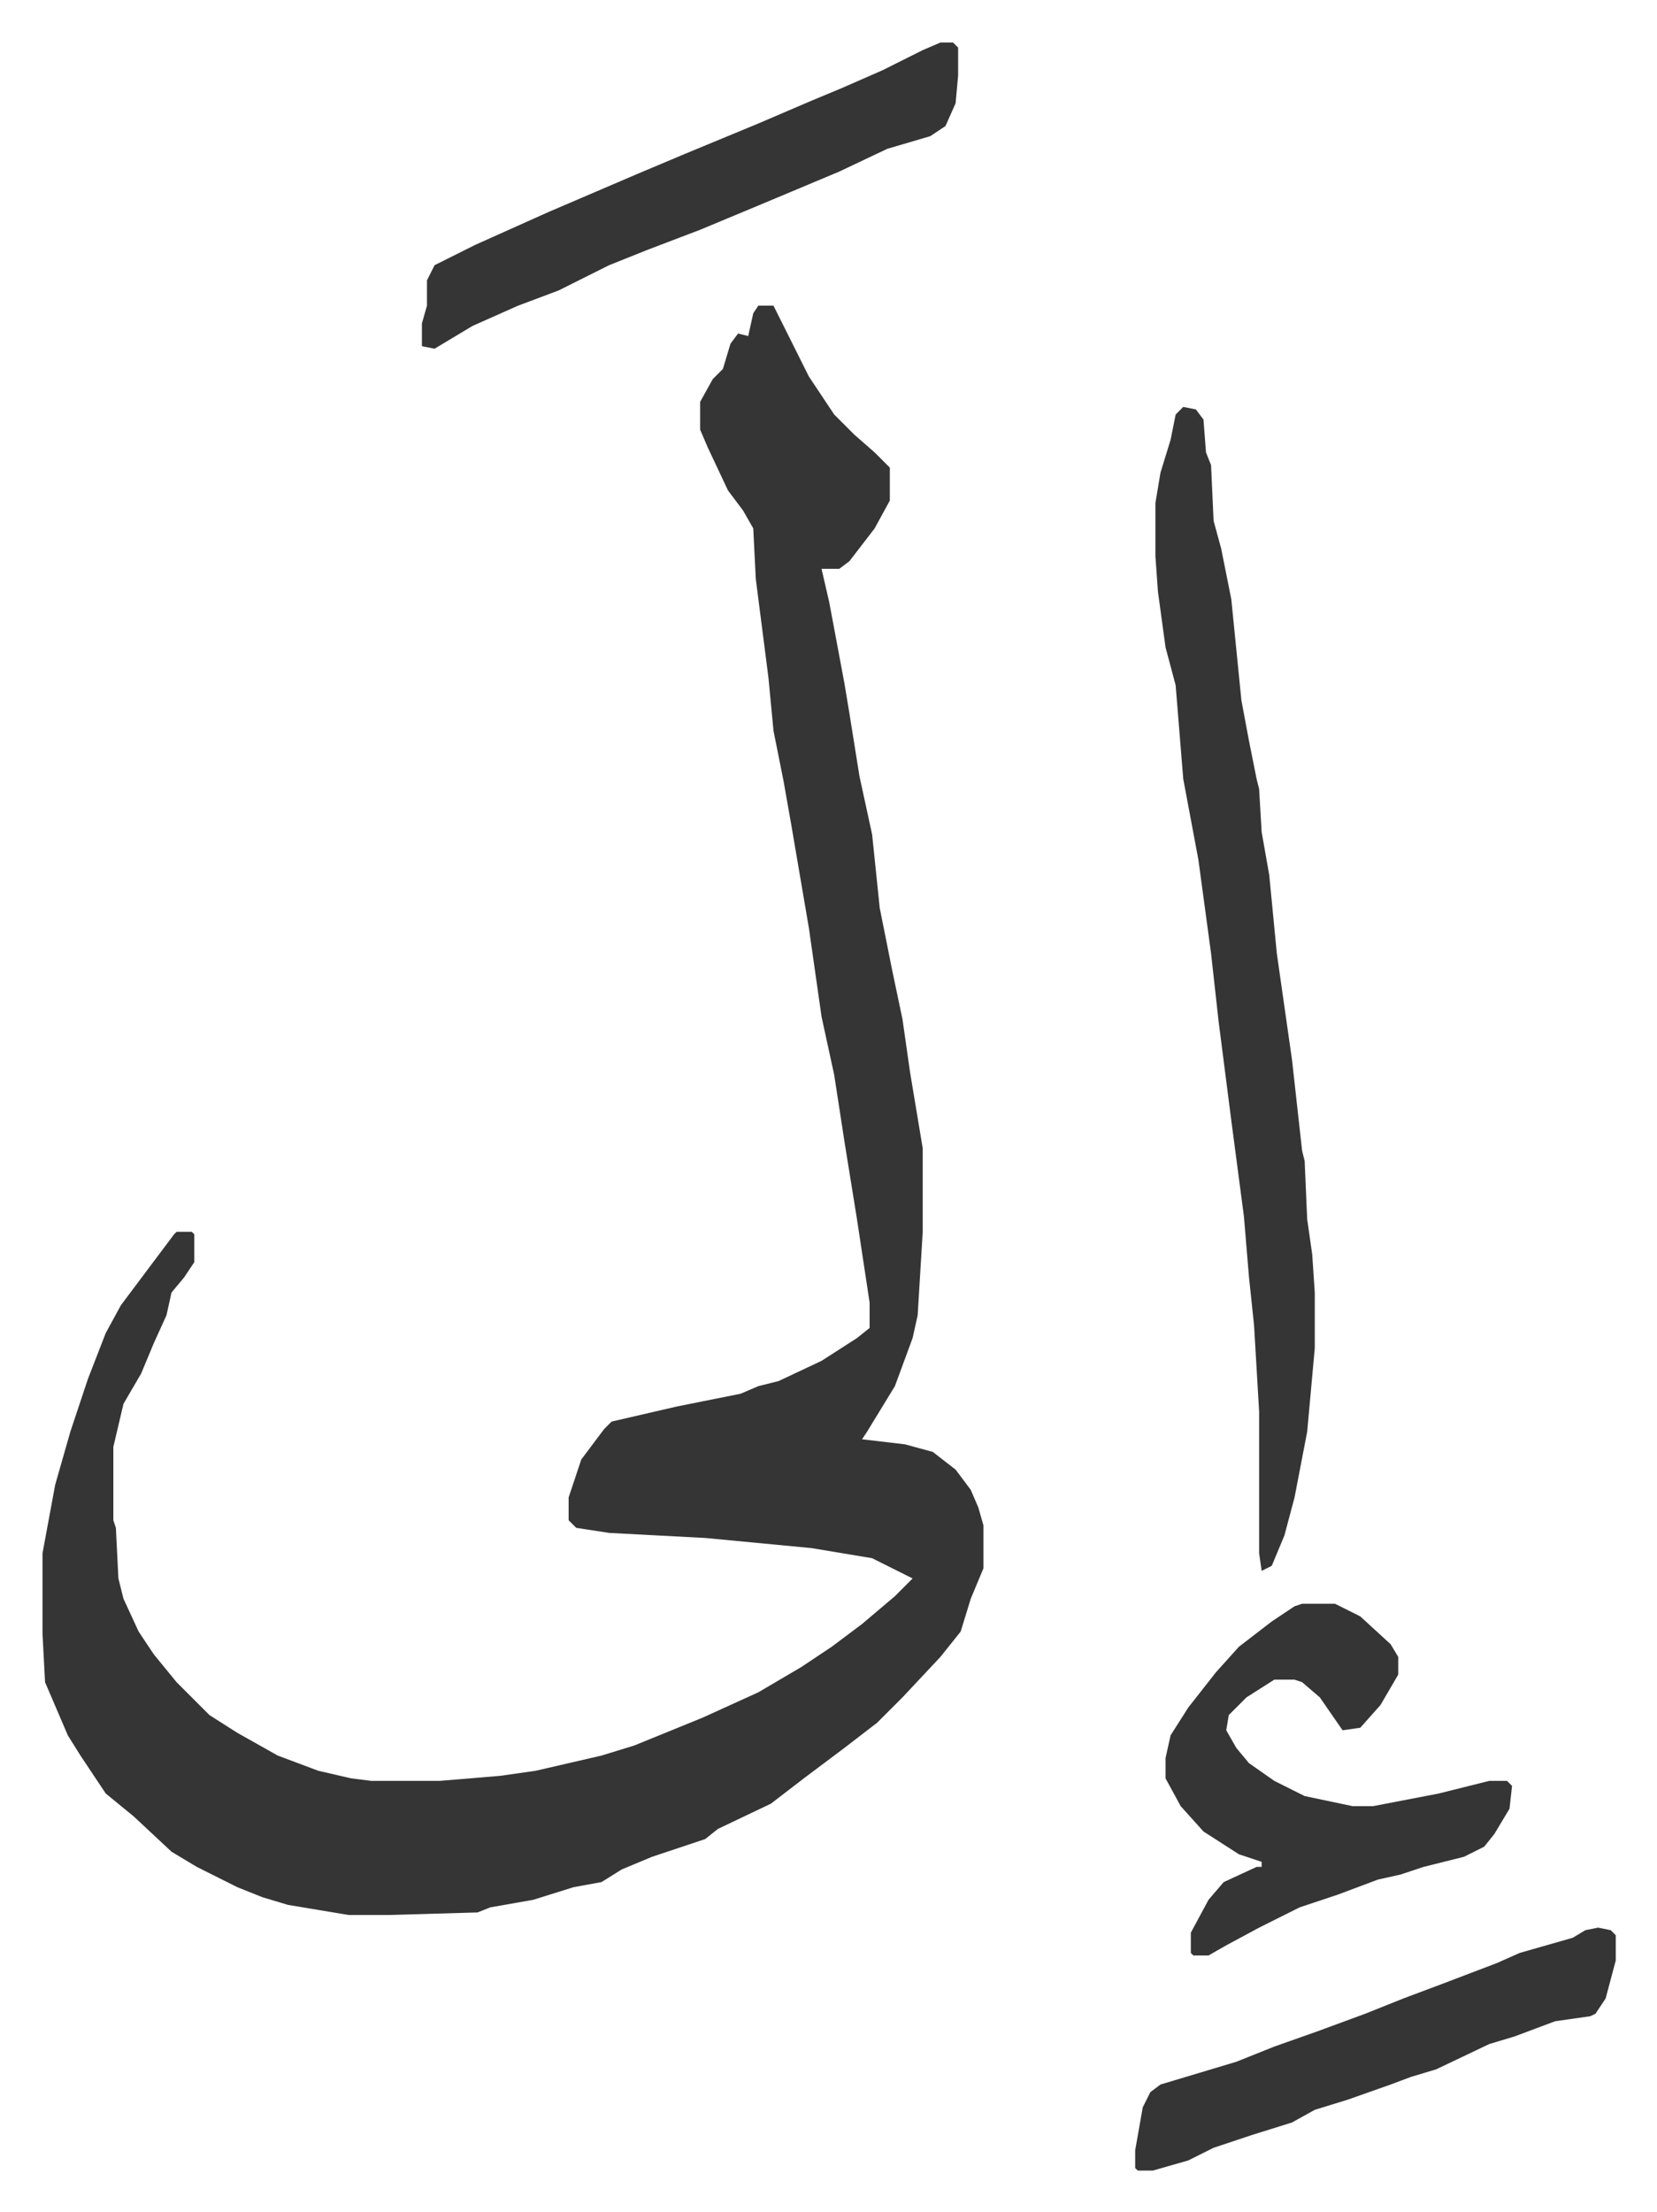 <svg xmlns="http://www.w3.org/2000/svg" role="img" viewBox="-16.81 318.19 655.12 874.12"><path fill="#353535" id="rule_normal" d="M283 439h6l8 16 6 12 10 15 8 8 8 7 6 6v13l-6 11-10 13-4 3h-7l3 13 6 32 2 12 4 25 5 23 3 29 5 25 4 19 3 21 5 30v33l-2 33-2 9-7 19-11 18-2 3 17 2 11 3 9 7 6 8 3 7 2 7v17l-5 12-4 13-8 10-15 16-10 10-13 10-16 12-13 10-21 10-5 4-9 3-12 4-12 5-8 5-11 2-16 5-17 3-5 2-35 1h-16l-24-4-10-3-10-4-16-8-10-6-15-14-11-9-10-15-5-8-9-21-1-19v-32l5-27 6-21 4-12 3-9 7-18 6-11 15-20 6-8 1-1h6l1 1v11l-4 6-5 6-2 9-5 11-5 12-7 12-4 17v29l1 3 1 20 2 8 6 13 6 9 9 11 13 13 11 7 16 9 16 6 13 3 8 1h27l24-2 14-2 26-6 13-4 27-11 22-10 17-10 12-8 12-9 13-11 7-7-12-6-4-2-24-4-42-4-38-2-13-2-3-3v-9l5-15 9-12 3-3 26-6 25-5 7-3 8-2 17-8 14-9 5-4v-10l-5-33-5-31-4-26-5-23-5-35-7-41-3-17-4-20-2-21-5-39-1-20-4-7-6-8-8-17-3-7v-11l5-9 4-4 3-10 3-4 4 1 2-9zm168 40l5 1 3 4 1 13 2 5 1 22 3 11 4 20 4 40 3 16 3 15 1 4 1 17 3 17 3 31 6 42 4 36 1 4 1 23 2 14 1 15v22l-3 33-5 26-4 15-5 12-4 2-1-7v-56l-2-34-2-19-2-24-5-38-5-39-3-27-5-37-6-32-3-37-4-15-3-22-1-14v-21l2-12 4-13 2-10zm47 473h13l10 5 12 11 3 5v7l-7 12-8 9-7 1-9-13-7-6-3-1h-8l-11 7-7 7-1 6 4 7 5 6 10 7 12 6 19 4h8l26-5 20-5h7l2 2-1 9-6 10-4 5-8 4-16 4-9 3-9 2-16 6-15 5-16 8-13 7-7 4h-6l-1-1v-8l7-13 6-7 13-6h2v-2l-9-3-14-9-9-10-6-11v-8l2-9 7-11 11-14 9-10 13-10 9-6zM355 335h5l2 2v11l-1 11-4 9-6 4-17 5-19 9-31 13-24 10-21 8-15 6-12 6-8 4-16 6-18 8-15 9-5-1v-9l2-7v-10l3-6 16-8 29-13 35-15 19-8 29-12 21-9 12-5 16-7 16-8zm260 745l5 1 2 2v10l-4 15-4 6-2 1-14 2-16 6-10 3-21 10-10 3-8 3-17 6-13 4-9 5-16 5-15 5-10 5-14 4h-6l-1-1v-7l3-17 3-6 4-3 30-9 15-6 17-6 19-7 15-6 16-6 21-8 9-4 21-6 5-3z"/></svg>
